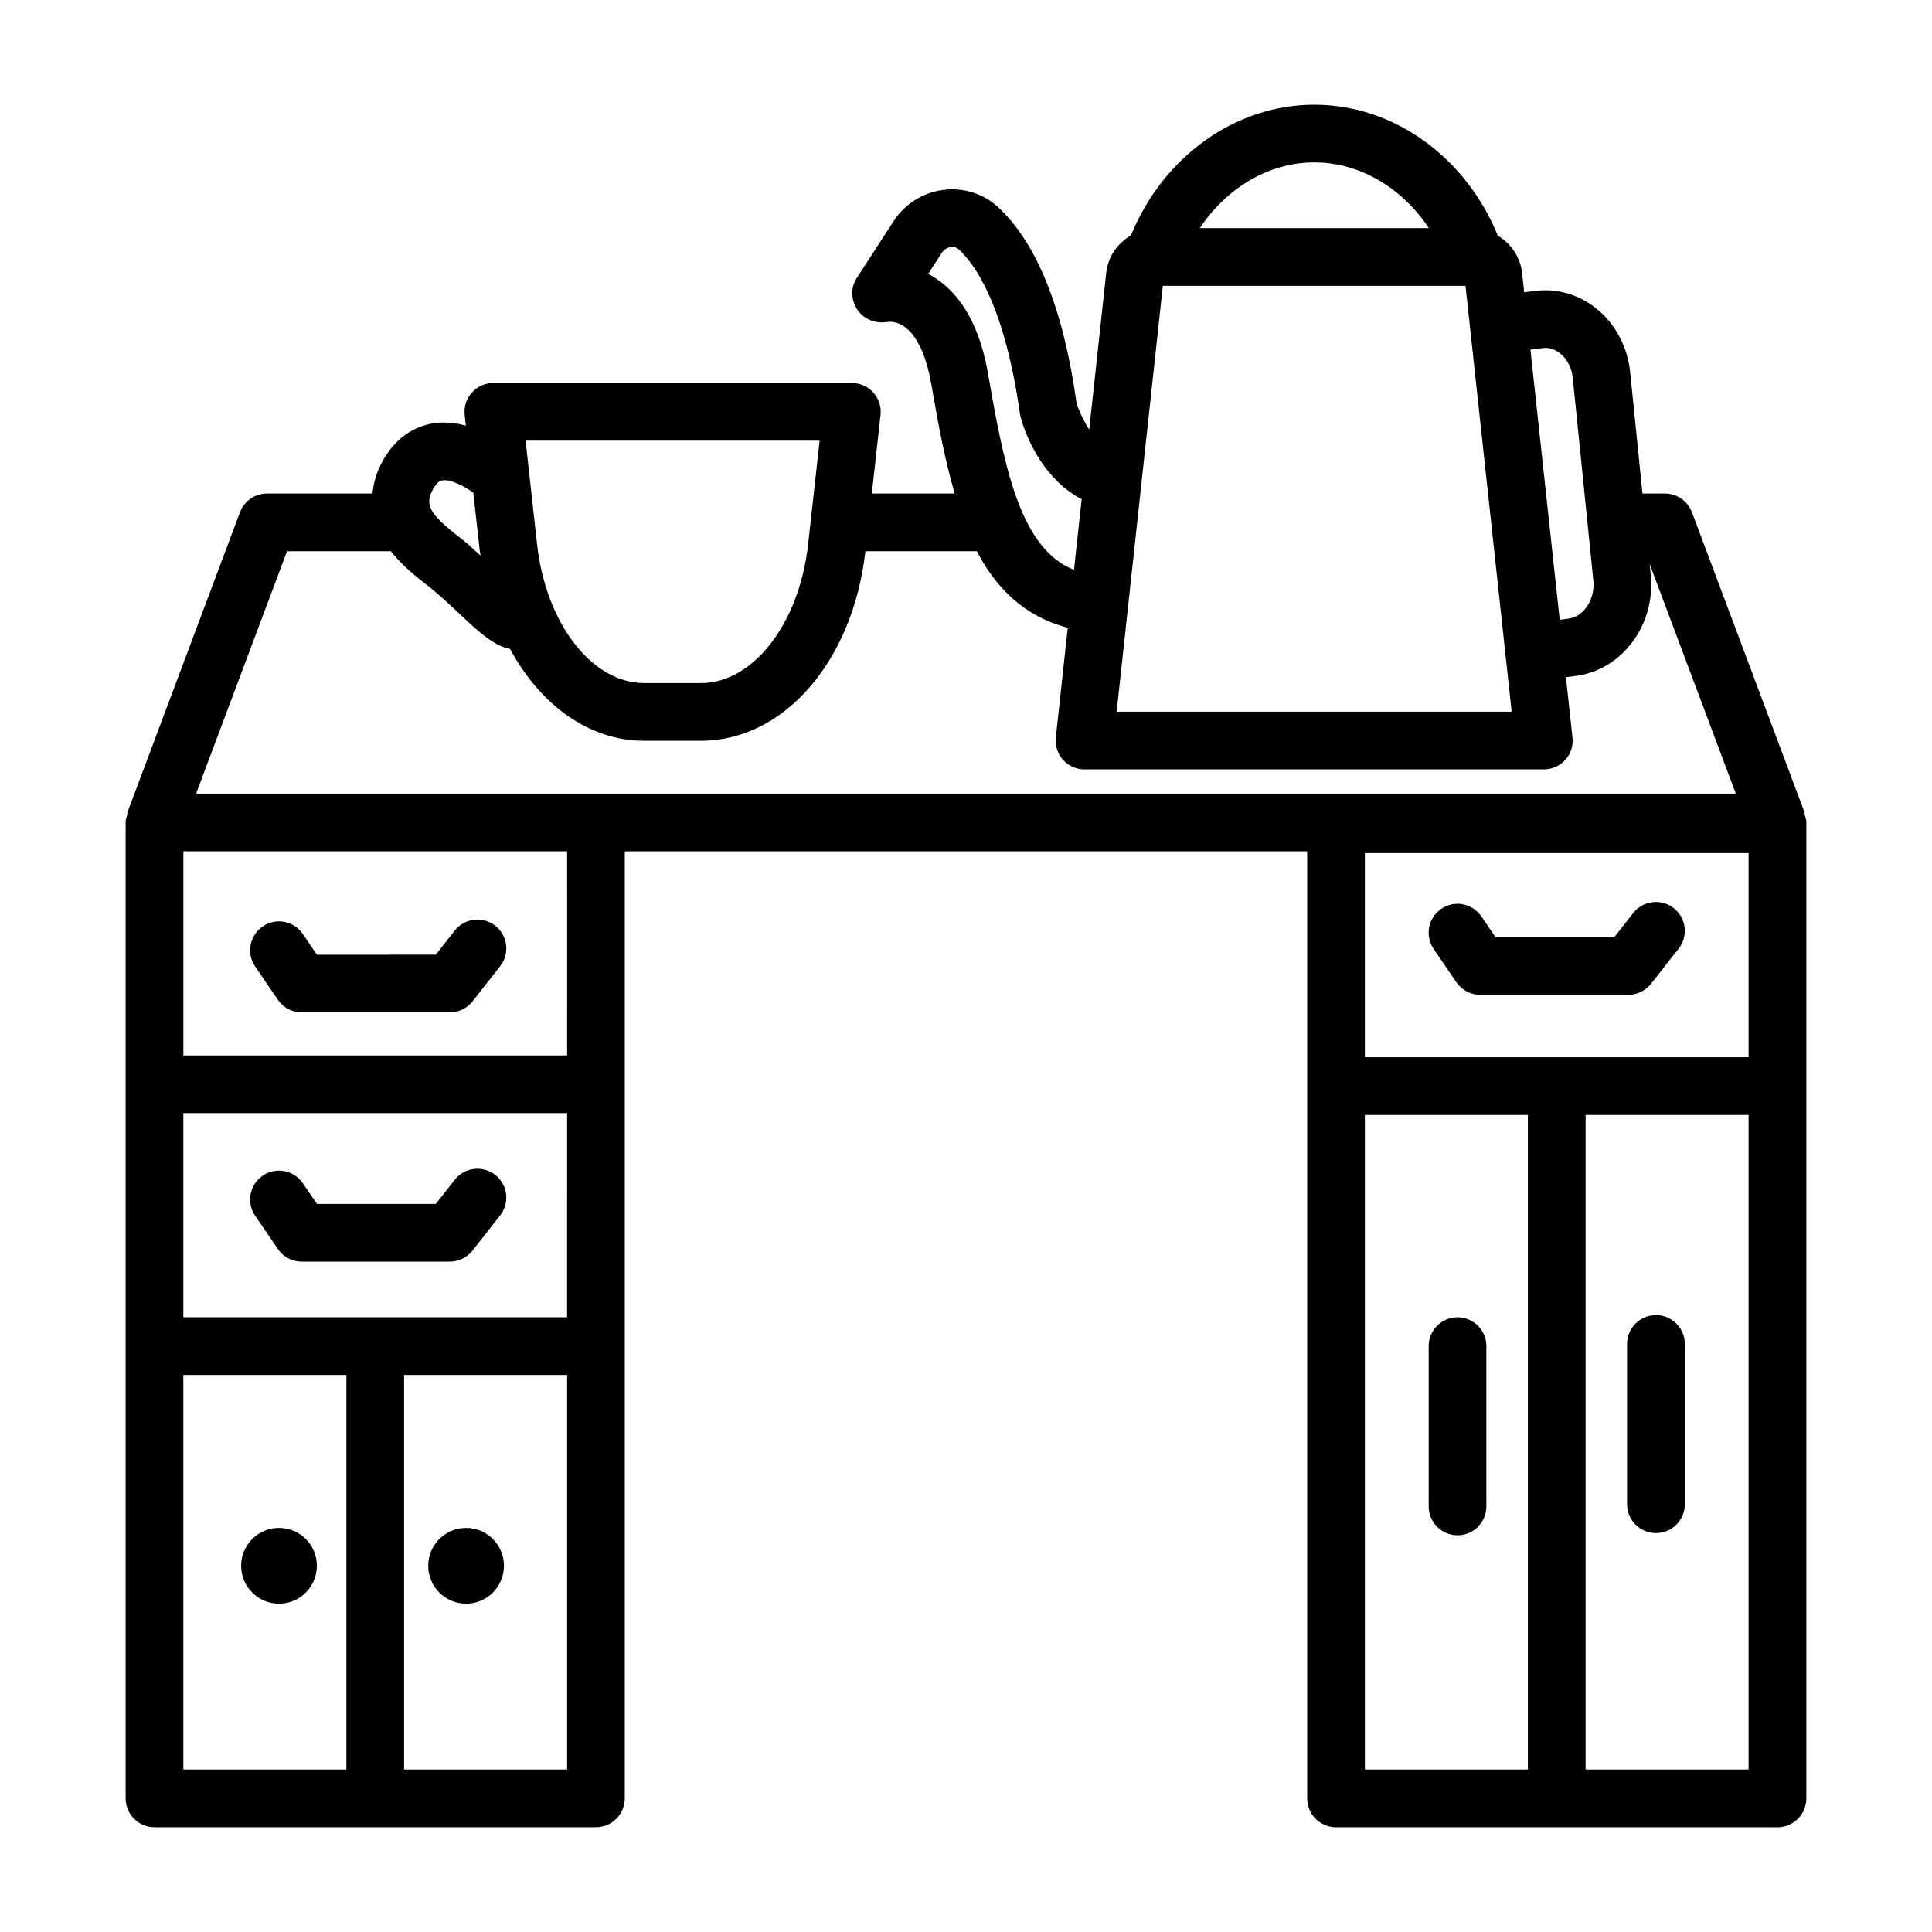 <?xml version="1.0" encoding="UTF-8"?>
<!-- Uploaded to: SVG Find, www.svgrepo.com, Generator: SVG Find Mixer Tools -->
<svg fill="#000000" width="800px" height="800px" version="1.1" viewBox="144 144 512 512" xmlns="http://www.w3.org/2000/svg">
 <g>
  <path d="m622.29 359.95c-0.062-0.227 0.004-0.461-0.078-0.684l-29.832-79.523c-1.121-2.977-3.977-4.957-7.168-4.957h-5.938l-3.266-32.156c-0.672-6.731-3.977-12.898-9.035-16.922-4.629-3.688-10.324-5.328-16.148-4.621l-2.902 0.371-0.551-5.086c-0.473-4.359-3.019-7.856-6.434-9.93-8.512-20.844-27.586-34.695-48.629-34.695-21.012 0-40.059 13.816-48.59 34.609-3.488 2.055-6.094 5.598-6.57 10.027l-4.496 41.469c-2.129-3.289-3.277-6.738-3.316-6.738-3.461-25.016-10.465-42.57-20.785-52.176-3.875-3.594-9.148-5.281-14.449-4.629-5.481 0.68-10.344 3.734-13.328 8.363l-9.746 15.035c-1.652 2.547-1.504 5.805 0.168 8.344 1.672 2.531 4.769 3.769 7.82 3.293 4.098-0.645 9.445 3.184 11.742 16.215l0.543 3.078c1.434 8.23 3.144 17.375 5.699 26.145h-21.965l2.312-20.805c0.242-2.156-0.449-4.32-1.902-5.938-1.445-1.625-3.519-2.547-5.695-2.547h-95.008c-2.176 0-4.246 0.926-5.695 2.547-1.457 1.613-2.148 3.781-1.902 5.938l0.312 2.82c-2.859-0.77-5.934-1.113-9.078-0.535-4.004 0.738-9.578 3.203-13.43 10.77-1.398 2.762-1.977 5.305-2.242 7.746l-27.949 0.008c-3.184 0-6.039 1.98-7.16 4.957l-29.82 79.523c-0.082 0.219-0.02 0.457-0.078 0.68-0.184 0.652-0.406 1.297-0.406 2.008v258.63c0 4.219 3.426 7.652 7.644 7.652h116.99c4.219 0 7.644-3.434 7.644-7.652v-250.98h180.84v250.99c0 4.219 3.426 7.652 7.644 7.652h116.99c4.219 0 7.652-3.434 7.652-7.652l-0.004-188.77v-69.863c0-0.711-0.223-1.352-0.406-2.004zm-116.59 64.223v-54.098h101.69v54.098zm47.055-187.91c2.129-0.309 3.715 0.617 4.703 1.41 1.867 1.477 3.078 3.844 3.34 6.496l5.453 53.68c0.504 4.965-2.519 9.594-6.629 10.098l-2.281 0.297-7.766-71.574zm-8.148 96.344h-104.68l12.238-112.86h80.207l1.219 11.223c0.004 0.016-0.008 0.031-0.004 0.043 0 0.012 0.012 0.02 0.012 0.035l9.398 86.703c0.004 0.016-0.008 0.031-0.004 0.047 0 0.008 0.008 0.012 0.012 0.02zm-52.289-145.57c12.082 0 23.25 6.754 30.352 17.418h-60.703c7.102-10.664 18.27-17.418 30.352-17.418zm-100.43 30.66c-0.633-0.422-1.27-0.793-1.902-1.121l3.621-5.602c0.543-0.832 1.41-1.371 2.379-1.492 0.578-0.113 1.418-0.027 2.148 0.652 4.332 4.023 12.164 14.973 16.215 43.887 1.66 6.711 6.828 17.41 16.305 22.246l-2.035 18.754c-13.469-5.363-18.02-24.707-22.254-49.012l-0.543-3.109c-2.113-12.062-6.812-20.547-13.934-25.203zm-30.68 43.086-3.051 27.469c-2.332 20.965-14.523 36.766-28.355 36.766h-15.113c-13.832 0-26.023-15.801-28.355-36.758l-3.051-27.48zm-102.62 13.18c1.223-2.406 2.223-2.594 2.547-2.652 2.051-0.398 5.57 1.324 8.293 3.227l1.711 15.414c0.051 0.453 0.18 0.863 0.238 1.316-1.773-1.582-3.34-3.133-5.316-4.656-8.547-6.562-9.359-8.914-7.473-12.648zm-38.52 16.109h27.504c3.106 3.914 6.906 6.918 9.469 8.887 3.293 2.539 6.469 5.555 9.25 8.188 4.707 4.441 8.738 8.066 12.883 8.828 8.023 14.852 20.902 24.336 35.523 24.336h15.113c21.957 0 40.238-21.117 43.527-50.234h29.539c5.106 9.832 12.723 17.367 24.086 20.27l-3.156 29.09c-0.242 2.156 0.457 4.312 1.902 5.926 1.457 1.613 3.519 2.539 5.695 2.539h121.72c2.164 0 4.238-0.926 5.695-2.539 1.457-1.613 2.148-3.769 1.902-5.926l-1.734-15.977 2.555-0.328c12.32-1.531 21.262-13.57 19.918-26.824l-0.293-2.875 22.844 60.883-105.96-0.008h-302.08zm74.223 203.01h-101.7v-54.098h101.7l-0.004 54.098zm-101.7 15.289h43.207v104.56h-43.207zm58.496 104.56v-104.56h43.207v104.56zm43.207-189.23h-101.7v-54.102h101.7l-0.004 54.102zm211.41 15.766h43.195l0.004 173.47h-43.199zm58.496 173.47v-173.47h43.195v173.47z"/>
  <path d="m217.63 408.95c1.43 2.09 3.789 3.34 6.32 3.34h39.258c2.344 0 4.562-1.074 6.012-2.922l7.316-9.305c2.613-3.312 2.035-8.121-1.289-10.734-3.312-2.606-8.121-2.035-10.734 1.289l-5.019 6.383-31.504 0.004-3.734-5.481c-2.398-3.5-7.141-4.406-10.621-2.016-3.492 2.379-4.398 7.133-2.016 10.621z"/>
  <path d="m576.83 385.96-5.019 6.383h-31.5l-3.734-5.481c-2.391-3.492-7.141-4.398-10.633-2.008-3.481 2.379-4.387 7.141-2.008 10.633l6.012 8.812c1.43 2.082 3.789 3.332 6.32 3.332h39.258c2.352 0 4.555-1.074 6.012-2.922l7.316-9.305c2.613-3.312 2.035-8.121-1.289-10.734-3.305-2.594-8.102-2.062-10.734 1.289z"/>
  <path d="m217.63 475c1.43 2.09 3.789 3.34 6.32 3.34h39.258c2.344 0 4.562-1.074 6.012-2.922l7.316-9.316c2.613-3.324 2.035-8.129-1.289-10.734-3.312-2.606-8.141-2.035-10.734 1.289l-5.019 6.394-31.504 0.004-3.734-5.481c-2.398-3.5-7.141-4.398-10.621-2.016-3.492 2.379-4.398 7.133-2.016 10.621z"/>
  <path d="m267.52 548.91c-5.543 0-10.035 4.492-10.035 10.035 0 5.543 4.492 10.035 10.035 10.035s10.035-4.492 10.035-10.035c0-5.543-4.492-10.035-10.035-10.035z"/>
  <path d="m217.94 548.91c-5.543 0-10.035 4.492-10.035 10.035 0 5.543 4.492 10.035 10.035 10.035s10.035-4.492 10.035-10.035c0-5.543-4.492-10.035-10.035-10.035z"/>
  <path d="m582.84 492.52c-4.219 0-7.652 3.426-7.652 7.644v42.477c0 4.219 3.434 7.644 7.652 7.644s7.652-3.426 7.652-7.644v-42.477c0.004-4.219-3.434-7.644-7.652-7.644z"/>
  <path d="m530.26 493.09c-4.219 0-7.644 3.426-7.644 7.644v42.488c0 4.219 3.426 7.644 7.644 7.644s7.644-3.426 7.644-7.644v-42.488c0-4.219-3.426-7.644-7.644-7.644z"/>
 </g>
</svg>